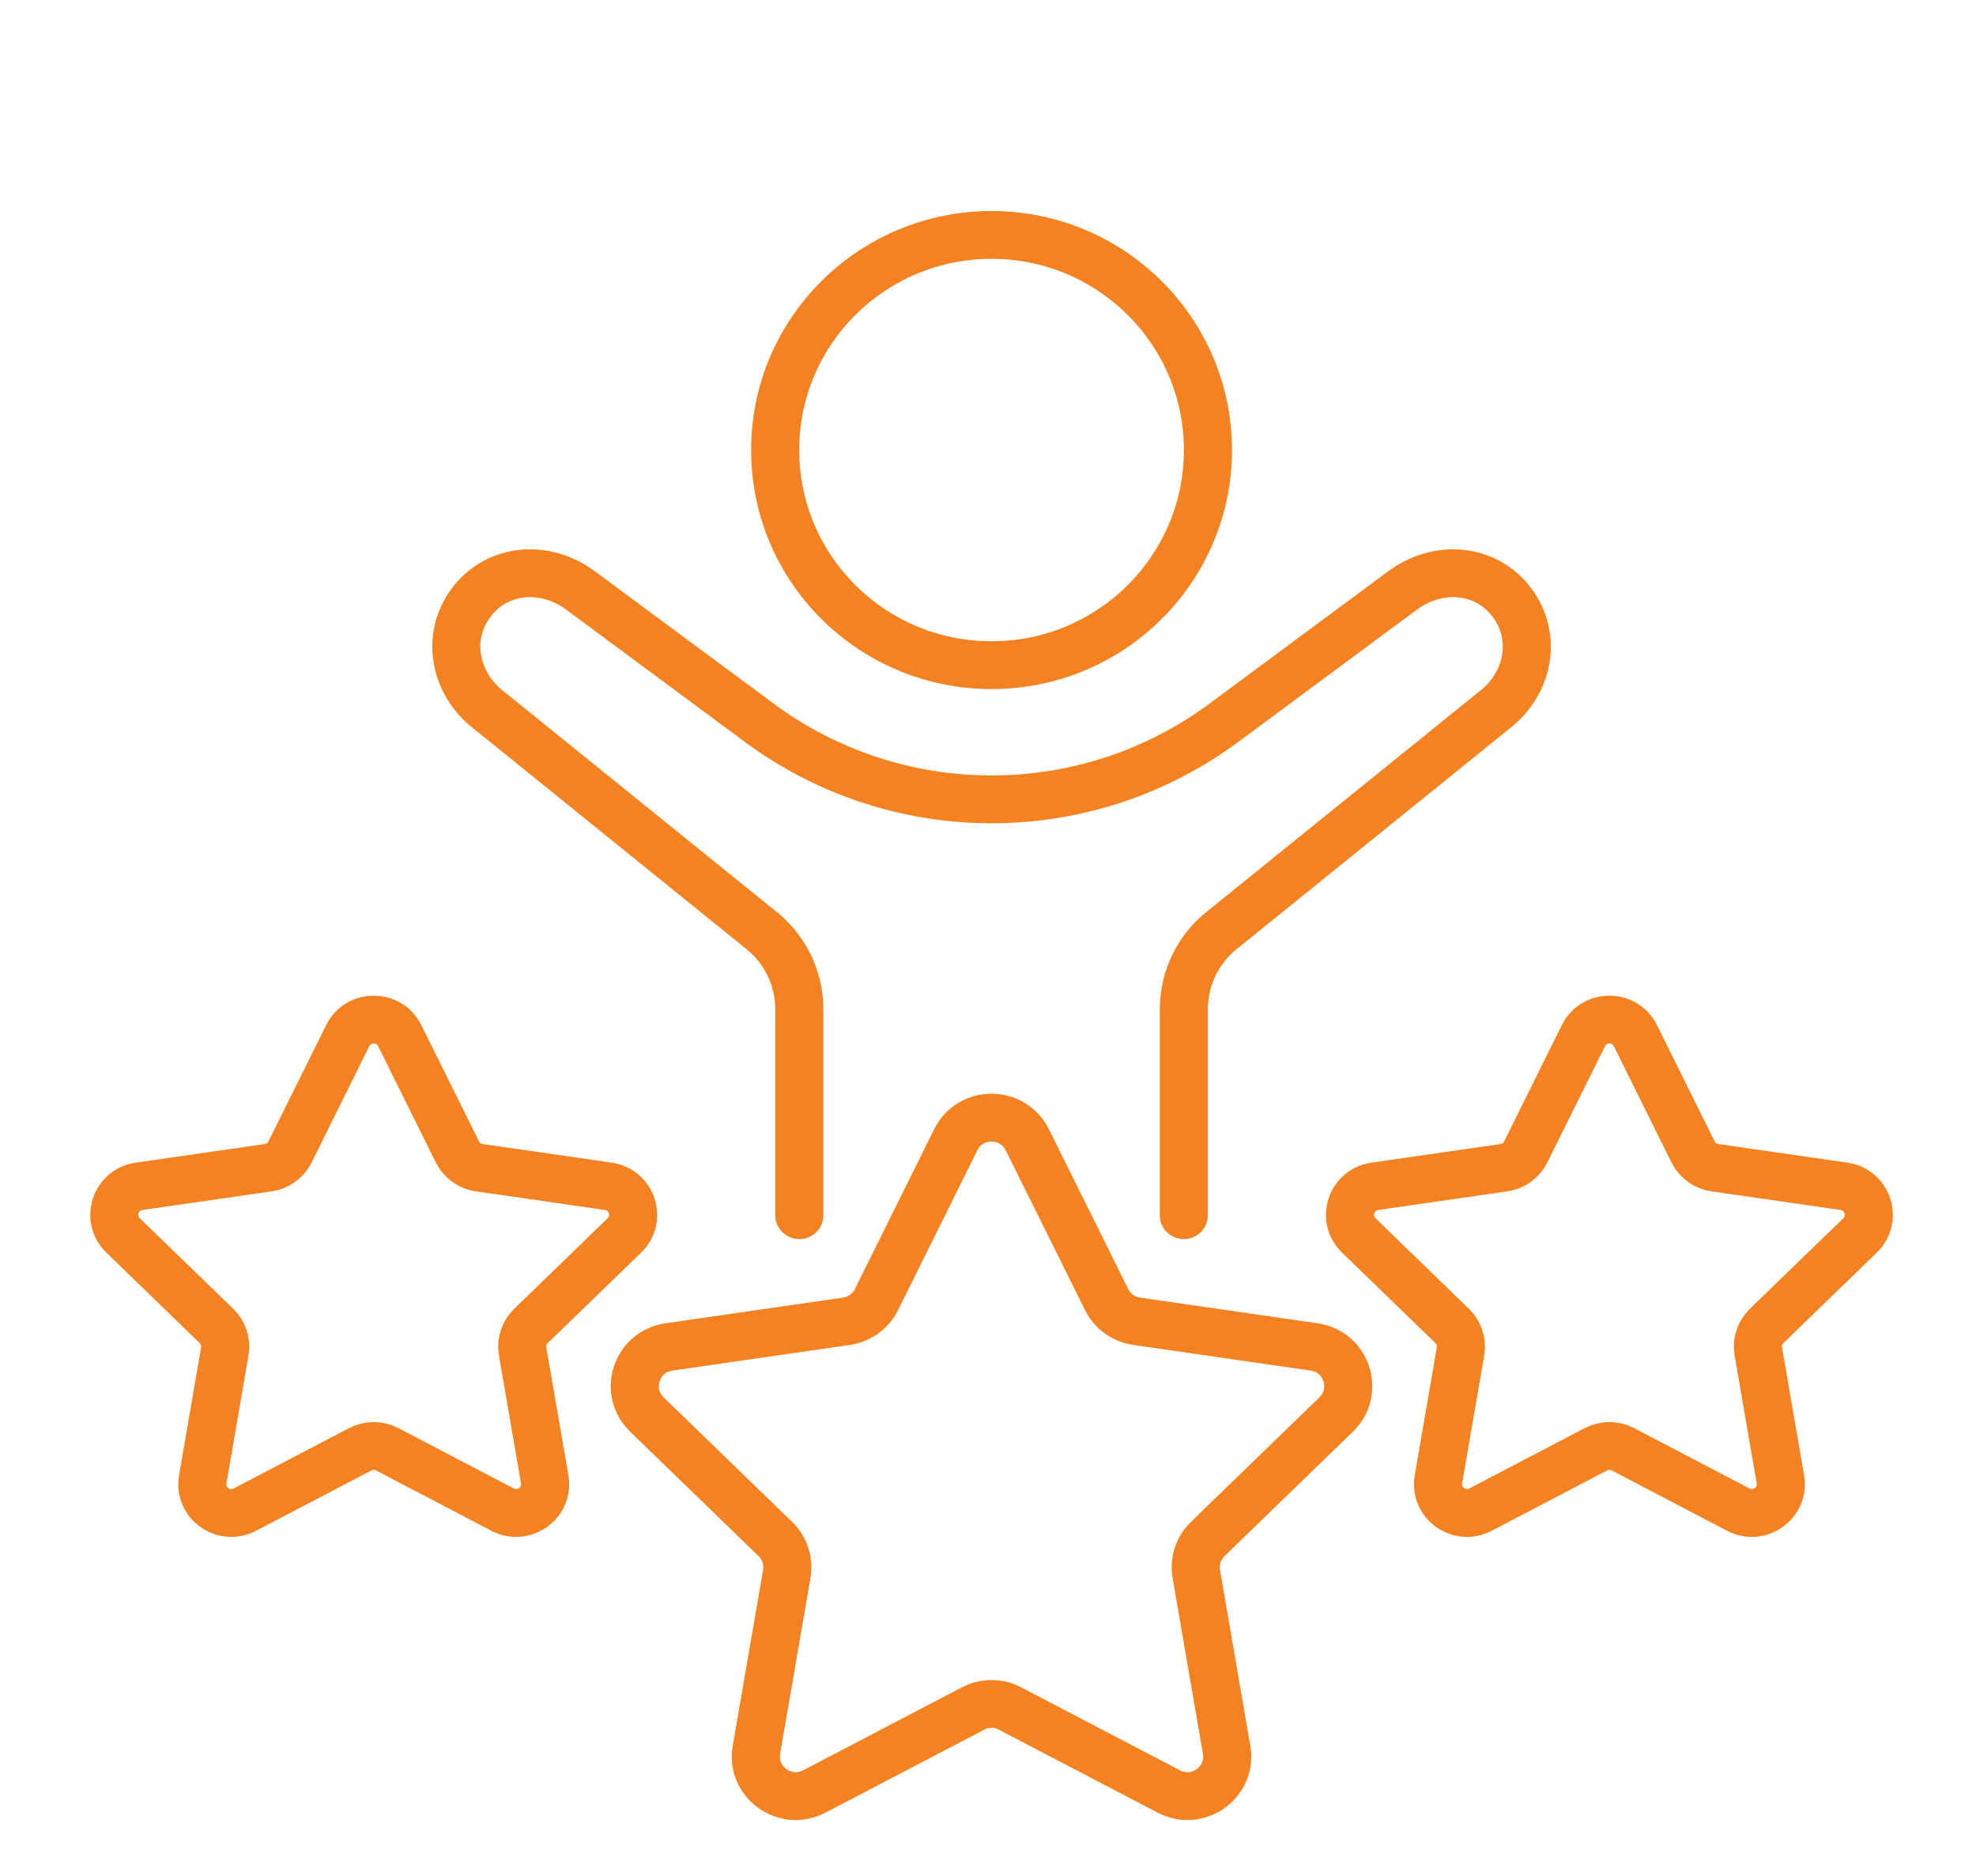 <svg width="59" height="56" xmlns="http://www.w3.org/2000/svg" xmlns:xlink="http://www.w3.org/1999/xlink" xml:space="preserve" overflow="hidden"><g transform="translate(-29 -320)"><g><g><g><g><path d="M28.425 19.857C24.877 19.857 22.002 16.983 22.002 13.435 22.002 9.887 24.877 7.013 28.425 7.013 31.972 7.013 34.847 9.89 34.847 13.435 34.847 16.981 31.972 19.857 28.425 19.857Z" stroke="#F58220" stroke-width="1.427" stroke-linecap="round" stroke-linejoin="round" stroke-miterlimit="4" stroke-opacity="1" fill="none" fill-rule="nonzero" transform="matrix(1.006 0 0 1 30.011 320)"/><path d="M22.719 36.276 22.719 30.13C22.719 29.176 22.27 28.279 21.508 27.705L13.544 21.231C12.485 20.438 12.205 19.023 12.981 17.985 13.758 16.948 15.177 16.841 16.236 17.634L21.535 21.58C23.526 23.062 25.942 23.863 28.425 23.863 30.907 23.863 33.324 23.062 35.315 21.58L40.613 17.634C41.672 16.842 43.092 16.948 43.868 17.985 44.645 19.023 44.365 20.438 43.306 21.231L35.341 27.705C34.579 28.279 34.131 29.176 34.131 30.13L34.131 36.276" stroke="#F58220" stroke-width="1.427" stroke-linecap="round" stroke-linejoin="round" stroke-miterlimit="4" stroke-opacity="1" fill="none" fill-rule="nonzero" transform="matrix(1.006 0 0 1 30.011 320)"/><path d="M47.534 30.916 49.246 34.388C49.372 34.642 49.614 34.818 49.894 34.858L53.724 35.414C54.43 35.517 54.711 36.384 54.201 36.881L51.429 39.583C51.227 39.781 51.134 40.065 51.182 40.344L51.837 44.159C51.957 44.862 51.219 45.398 50.589 45.066L47.163 43.264C46.912 43.133 46.613 43.133 46.362 43.264L42.936 45.066C42.305 45.398 41.568 44.862 41.688 44.159L42.343 40.344C42.39 40.065 42.298 39.781 42.096 39.583L39.324 36.881C38.813 36.383 39.095 35.517 39.801 35.414L43.631 34.858C43.911 34.818 44.153 34.642 44.279 34.388L45.991 30.916C46.307 30.277 47.218 30.277 47.534 30.916Z" stroke="#F58220" stroke-width="1.427" stroke-linecap="round" stroke-linejoin="round" stroke-miterlimit="4" stroke-opacity="1" fill="none" fill-rule="nonzero" transform="matrix(1.006 0 0 1 30.011 320)"/><path d="M10.858 30.916 12.571 34.388C12.696 34.642 12.938 34.818 13.218 34.858L17.049 35.414C17.755 35.517 18.036 36.384 17.526 36.881L14.754 39.583C14.551 39.781 14.459 40.065 14.507 40.344L15.161 44.159C15.282 44.862 14.544 45.398 13.913 45.066L10.487 43.264C10.237 43.133 9.937 43.133 9.687 43.264L6.261 45.066C5.63 45.398 4.892 44.862 5.013 44.159L5.667 40.344C5.715 40.065 5.623 39.781 5.42 39.583L2.649 36.881C2.138 36.383 2.42 35.517 3.125 35.414L6.956 34.858C7.236 34.818 7.478 34.642 7.603 34.388L9.316 30.916C9.632 30.277 10.543 30.277 10.858 30.916Z" stroke="#F58220" stroke-width="1.427" stroke-linecap="round" stroke-linejoin="round" stroke-miterlimit="4" stroke-opacity="1" fill="none" fill-rule="nonzero" transform="matrix(1.006 0 0 1 30.011 320)"/><path d="M29.485 34.023 31.84 38.796C32.013 39.145 32.346 39.387 32.731 39.443L37.998 40.209C38.968 40.349 39.355 41.541 38.653 42.226L34.842 45.941C34.563 46.213 34.436 46.604 34.502 46.988L35.401 52.234C35.567 53.2 34.553 53.936 33.686 53.48L28.974 51.004C28.629 50.822 28.218 50.822 27.874 51.004L23.162 53.48C22.295 53.936 21.28 53.2 21.446 52.234L22.346 46.988C22.412 46.604 22.285 46.213 22.006 45.941L18.194 42.226C17.492 41.541 17.88 40.349 18.85 40.209L24.117 39.443C24.502 39.387 24.835 39.145 25.008 38.796L27.363 34.023C27.797 33.144 29.05 33.144 29.484 34.023Z" stroke="#F58220" stroke-width="1.427" stroke-linecap="round" stroke-linejoin="round" stroke-miterlimit="4" stroke-opacity="1" fill="none" fill-rule="nonzero" transform="matrix(1.006 0 0 1 30.011 320)"/></g></g></g></g></g></svg>